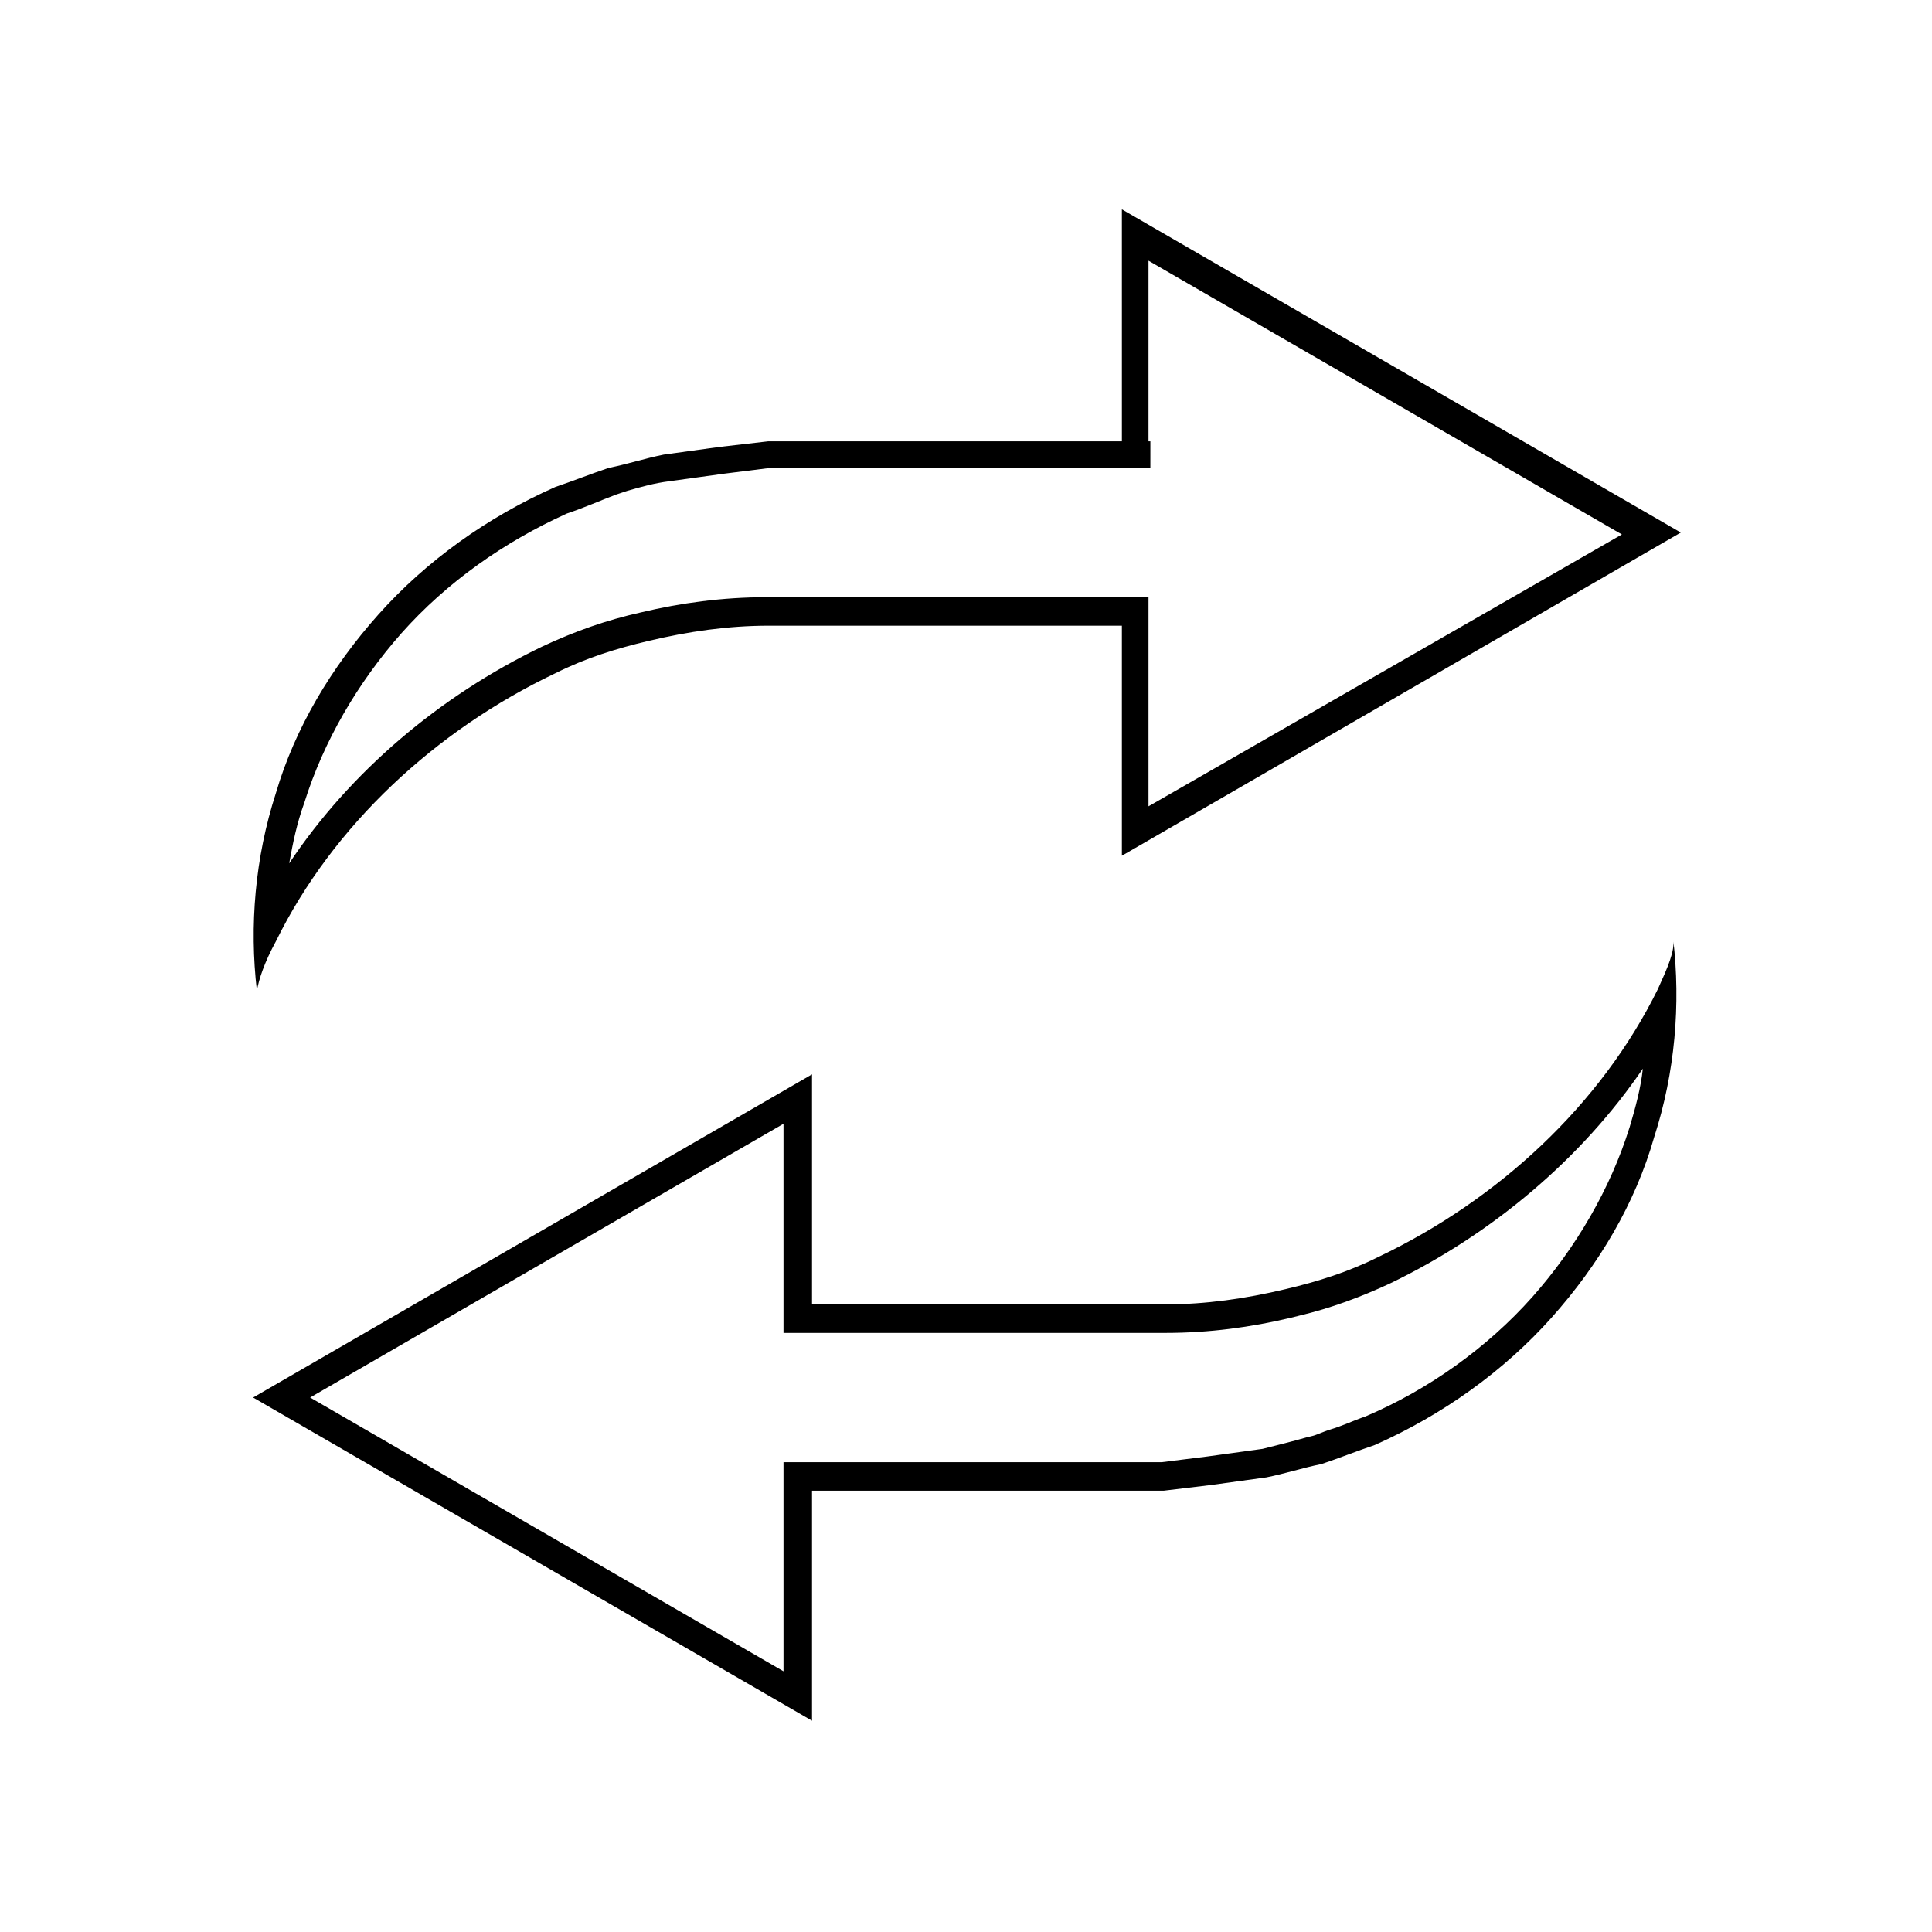 <?xml version="1.0" encoding="UTF-8"?>
<!-- Uploaded to: ICON Repo, www.svgrepo.com, Generator: ICON Repo Mixer Tools -->
<svg fill="#000000" width="800px" height="800px" version="1.1" viewBox="144 144 512 512" xmlns="http://www.w3.org/2000/svg">
 <g>
  <path d="m583.39 406.04c-15.113 30.73-42.32 55.922-74.059 71.039-8.062 4.031-16.121 6.551-24.688 8.566-10.578 2.519-21.16 4.031-31.738 4.031l-93.711-0.004v-60.961l-148.12 85.648 148.12 85.648v-60.961h93.203l12.594-1.512 14.609-2.016c5.039-1.008 9.574-2.519 14.609-3.527 4.535-1.512 9.574-3.527 14.105-5.039 18.137-8.062 34.258-19.648 46.855-33.754 12.594-14.105 22.168-30.23 27.207-47.863 5.543-17.129 7.055-35.266 5.039-52.395 0.504 3.023-1.512 7.559-4.027 13.098zm-7.559 36.781c-5.039 16.121-14.105 31.738-25.695 44.84-12.09 13.602-27.711 24.688-44.336 31.738-3.023 1.008-6.047 2.519-9.574 3.527-1.512 0.504-2.519 1.008-4.031 1.512l-2.016 0.504c-3.527 1.008-7.559 2.016-11.586 3.023l-14.609 2.016-12.09 1.512-92.699-0.004h-7.559v55.422l-125.45-72.551 125.45-72.547v55.422h101.27c11.586 0 22.672-1.512 33.25-4.031l2.016-0.504c8.566-2.016 16.625-5.039 24.184-8.566 27.207-13.098 50.883-33.25 67.008-56.93-0.504 5.035-2.016 10.578-3.527 15.617z"/>
  <path d="m440.81 260.95h-93.207l-13.098 1.512-14.609 2.016c-5.039 1.008-9.574 2.519-14.609 3.527-4.535 1.512-9.574 3.527-14.105 5.039-18.137 8.062-34.258 19.648-46.855 33.754-12.594 14.105-22.168 30.23-27.207 47.359-5.543 17.129-7.055 35.266-5.039 52.395 0.504-3.023 2.016-7.559 5.039-13.098 15.113-30.73 42.32-55.922 74.059-71.039 8.062-4.031 16.121-6.551 24.688-8.566 10.578-2.519 21.16-4.031 31.738-4.031h93.707v60.961l148.12-85.648-148.12-85.648 0.004 61.469zm7.555 0v-47.863l125.45 72.547-125.45 72.051v-55.422h-101.27c-11.586 0-22.672 1.512-33.25 4.031-9.07 2.016-17.633 5.039-26.199 9.07-27.207 13.098-50.883 33.25-67.008 57.434 1.008-5.543 2.016-10.578 4.031-16.121 5.039-16.121 14.105-31.738 25.695-44.84 12.09-13.602 27.207-24.184 43.832-31.738 4.535-1.512 9.07-3.527 13.098-5.039l3.023-1.008c3.527-1.008 7.055-2.016 11.082-2.519l14.609-2.016 12.09-1.512h100.76l0.004-7.055z"/>
 </g>
</svg>